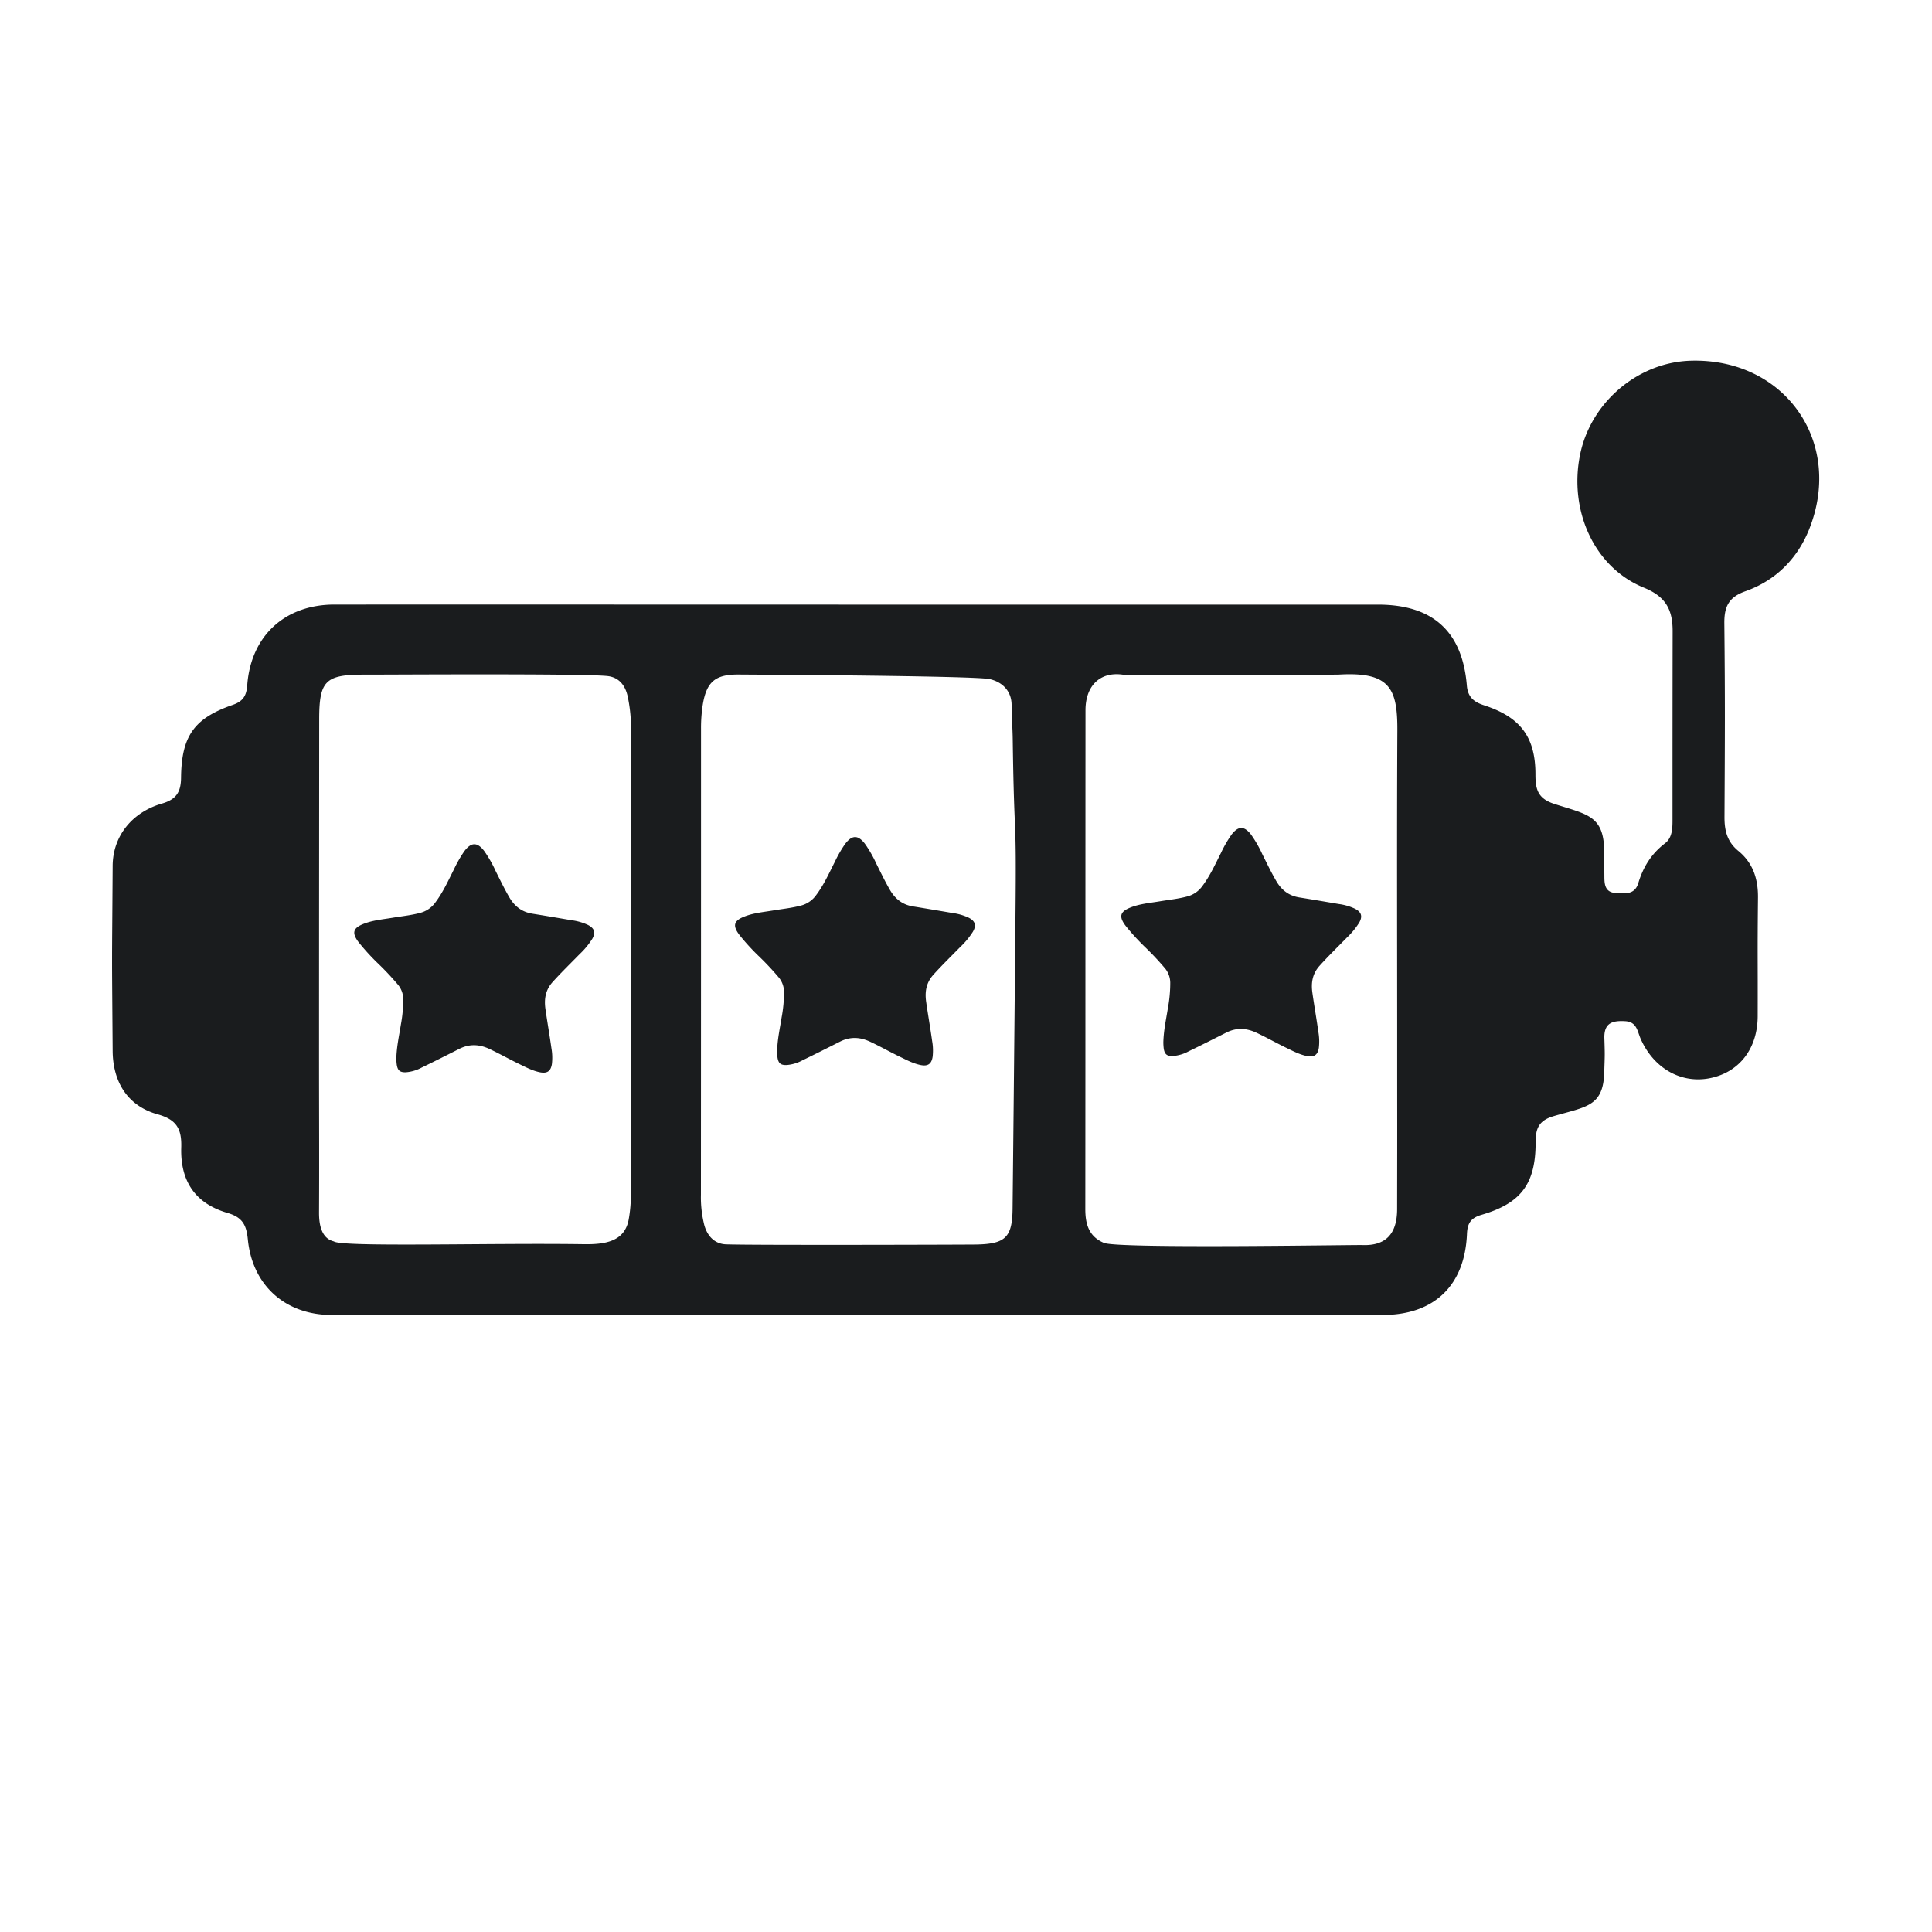 <svg xmlns="http://www.w3.org/2000/svg" viewBox="0 0 1044 1044" fill="#1a1c1e"><defs><style>.cls-1{fill:none;}</style></defs><title>Asset 35</title><g id="Layer_2" data-name="Layer 2"><g id="Layer_1-2" data-name="Layer 1"><rect class="cls-1" width="1044" height="1044"/><path d="M464.06,326.72q140.27,0,280.52,0c29.6,0,45.64,14.41,48.06,43.7.54,6.54,4.06,9,9.42,10.74,19.54,6.38,27.73,17.13,27.65,37.53,0,8.07,1.43,12.94,10.4,15.8,17.78,5.68,26.46,6.34,26.75,25.16.14,9.16,0,4.54.1,13.7,0,4.41.23,8.87,6.21,9.23,4.9.29,10.21,1,12.12-5.35,2.62-8.71,7.1-15.94,14.49-21.56,3.9-3,4-8.11,4-12.7,0-42.83,0-59.09.07-101.92,0-11.46-3.56-18.62-15.54-23.49-26.84-10.91-40.63-41.61-34.48-71.88,5.72-28.2,31.19-49.87,59.65-50.75,50.95-1.57,83.13,44.05,64,91.42-6.36,15.7-18.09,27.4-34.28,33.13-9,3.19-11.51,8.23-11.41,17.4.44,43.81.3,61.05.08,104.86,0,7.37,1.58,13.25,7.5,18.09,7.83,6.42,10.7,15,10.6,25.2-.34,33-.07,31.06-.16,64.08-.05,17.51-9.88,30.21-25.57,33.46s-30.68-5.24-37.7-21.3c-1.76-4-2-9.09-8.33-9.45-6.9-.4-11.52.9-11.25,9.29.31,9.8.23,8.6-.07,18.4-.56,18.44-9.68,18.46-27.3,23.61-8.06,2.36-9.8,6.65-9.78,14.15,0,22.41-7.83,32.93-29.21,39.18-5.76,1.68-7.65,4.52-7.89,10.33-1.14,27.88-17.72,43.78-45.55,43.79q-283.94.06-567.89,0c-24.89,0-42.85-15.79-45.34-40.82-.79-8-3-12-11.07-14.34-17.08-5-25.47-16.87-24.92-35.33.3-10.08-2.49-15.08-12.78-17.94-16.58-4.62-24.16-17.94-24.28-34.24-.46-61.79-.39-38.22,0-100,.09-16.13,10.51-29,26.67-33.68,7.8-2.27,10.21-6.27,10.29-14,.24-22.53,7.1-32.13,28-39.35,5.6-1.94,7.35-5,7.77-10.66,2-26.65,20.36-43.51,47.14-43.52Q322.33,326.67,464.06,326.72ZM197.13,364.55c-21.3-.07-24.63,3.24-24.64,24.13-.05,89.57-.08,93.79-.09,183.37,0,27.79.15,55.58,0,83.36,0,6.76,1.47,13.82,8,15.41,4.36,3.21,85.52.76,135.21,1.52,11.62.17,21.74-1.57,24.05-13a75,75,0,0,0,1.24-14.6c.06-111.81,0-138.26.08-250.07a83.16,83.16,0,0,0-1.83-18.49c-1.26-5.56-4.34-9.78-10.1-10.76C319.5,363.82,206.54,364.59,197.13,364.55Zm202.3-.06c-12.76-.13-17.68,3.71-19.72,16.6a82.62,82.62,0,0,0-.9,12.67c0,112.39,0,139.42-.05,251.81a61.1,61.1,0,0,0,1.84,16.5c1.68,6,5.66,10.1,11.67,10.34,13.17.52,129,.19,135,.1,16-.25,19.73-3.79,19.9-19.36q.84-78.85,1.56-157.72c.6-60.42-.63-35.47-1.48-95.88-.09-6.18-.57-12.38-.61-18.57,0-7.24-4.64-12.37-11.82-14C526.86,365.12,404.5,364.55,399.43,364.49ZM755,562.36c0-55.87-.2-111.74.09-167.62.11-22.85-4.11-31.91-31.94-30.2-.65,0-112.58.58-116.58,0-11.91-1.63-20,5.76-20,19.27-.07,118.28,0,151.2-.1,269.48,0,8.19,1.89,14.91,10.08,18.34,7.71,3.23,135.32,1,139.62,1.17,12.39.47,18.78-5.75,18.8-19.39C755.06,594.63,755,621.18,755,562.36Z"/><path d="M214.17,572.07c.15-6.48,1.5-12.33,2.42-18.24a74.58,74.58,0,0,0,1.31-14.07,12.44,12.44,0,0,0-2.73-7.52,153,153,0,0,0-11.3-12,119.69,119.69,0,0,1-10-11l-.44-.57c-3.26-4.55-2.57-7.12,2.57-9.25s10.67-2.58,16.09-3.48c5.07-.85,10.18-1.34,15.17-2.7a14.56,14.56,0,0,0,8-5.58c4.17-5.55,7-11.87,10.1-18A65.89,65.89,0,0,1,250.9,460l.22-.3c3.63-4.67,6.82-4.64,10.46.06a64.68,64.68,0,0,1,6.21,10.84c2.39,4.75,4.68,9.55,7.36,14.16,2.88,5,6.91,8.12,12.66,9,7.05,1.12,14.08,2.33,21.11,3.52a29.77,29.77,0,0,1,8.85,2.56c3.52,1.83,4.21,4.14,2.21,7.59a42.3,42.3,0,0,1-6.82,8.21c-4.88,5-9.85,9.82-14.52,15-3.91,4.32-4.68,9.27-3.89,14.69,1,7.06,2.25,14.09,3.23,21.16a29.36,29.36,0,0,1,.25,8.48c-.6,3.82-2.51,5.22-6.35,4.48-3.66-.71-7-2.38-10.3-4-5.73-2.73-11.25-5.87-17-8.58-5.54-2.61-10.87-2.87-16.36-.11-6.75,3.4-13.5,6.82-20.3,10.1a21.28,21.28,0,0,1-8.64,2.57c-3.1.07-4.33-.9-4.85-3.92A27.75,27.75,0,0,1,214.17,572.07Z"/><path d="M419.93,568.13c.15-6.48,1.5-12.33,2.42-18.24a74.58,74.58,0,0,0,1.31-14.07,12.45,12.45,0,0,0-2.74-7.52,151,151,0,0,0-11.29-12,119.57,119.57,0,0,1-10-11l-.44-.58c-3.26-4.55-2.57-7.11,2.57-9.24s10.67-2.58,16.09-3.49c5.07-.85,10.18-1.34,15.17-2.7a14.51,14.51,0,0,0,8-5.58c4.17-5.55,7-11.87,10.1-18a66.42,66.42,0,0,1,5.51-9.58c.08-.1.14-.2.22-.29,3.63-4.68,6.82-4.65,10.45,0a64,64,0,0,1,6.22,10.84c2.39,4.75,4.68,9.55,7.36,14.16,2.87,5,6.91,8.12,12.66,9,7,1.12,14.08,2.33,21.11,3.52a29.77,29.77,0,0,1,8.85,2.56c3.52,1.83,4.2,4.14,2.21,7.59a42.66,42.66,0,0,1-6.82,8.22c-4.88,5-9.85,9.81-14.52,15-3.91,4.32-4.68,9.27-3.89,14.69,1,7.06,2.25,14.09,3.23,21.16a29.44,29.44,0,0,1,.25,8.49c-.6,3.81-2.51,5.21-6.35,4.47-3.66-.71-7-2.38-10.3-4-5.74-2.72-11.25-5.87-17-8.58-5.54-2.61-10.87-2.87-16.36-.11-6.75,3.41-13.5,6.82-20.31,10.11a21.33,21.33,0,0,1-8.63,2.56c-3.1.08-4.33-.9-4.85-3.92A27.63,27.63,0,0,1,419.93,568.13Z"/><path d="M628.64,563.21c.16-6.48,1.5-12.33,2.42-18.24a74.65,74.65,0,0,0,1.31-14.07,12.44,12.44,0,0,0-2.73-7.52,153,153,0,0,0-11.3-12,121.15,121.15,0,0,1-10-11l-.44-.57c-3.26-4.55-2.57-7.12,2.57-9.25s10.68-2.58,16.1-3.48c5.06-.85,10.17-1.34,15.16-2.7a14.53,14.53,0,0,0,8-5.58c4.17-5.55,7-11.87,10.1-18a65,65,0,0,1,5.52-9.58l.21-.3c3.63-4.67,6.82-4.64,10.46.06a64.68,64.68,0,0,1,6.21,10.84c2.39,4.75,4.68,9.55,7.36,14.16,2.88,5,6.91,8.12,12.66,9,7.05,1.12,14.08,2.33,21.11,3.52a29.69,29.69,0,0,1,8.85,2.56c3.52,1.83,4.21,4.14,2.21,7.59a41.94,41.94,0,0,1-6.82,8.21c-4.88,5-9.85,9.82-14.52,15-3.91,4.32-4.68,9.27-3.89,14.69,1,7.06,2.25,14.09,3.23,21.16a29.36,29.36,0,0,1,.25,8.48c-.59,3.82-2.51,5.22-6.35,4.48-3.66-.71-7-2.38-10.3-4-5.73-2.73-11.25-5.87-17-8.58-5.54-2.61-10.88-2.87-16.37-.11-6.75,3.4-13.49,6.82-20.3,10.1a21.28,21.28,0,0,1-8.64,2.57c-3.09.07-4.33-.9-4.85-3.93A29.45,29.45,0,0,1,628.64,563.21Z"/></g></g></svg>